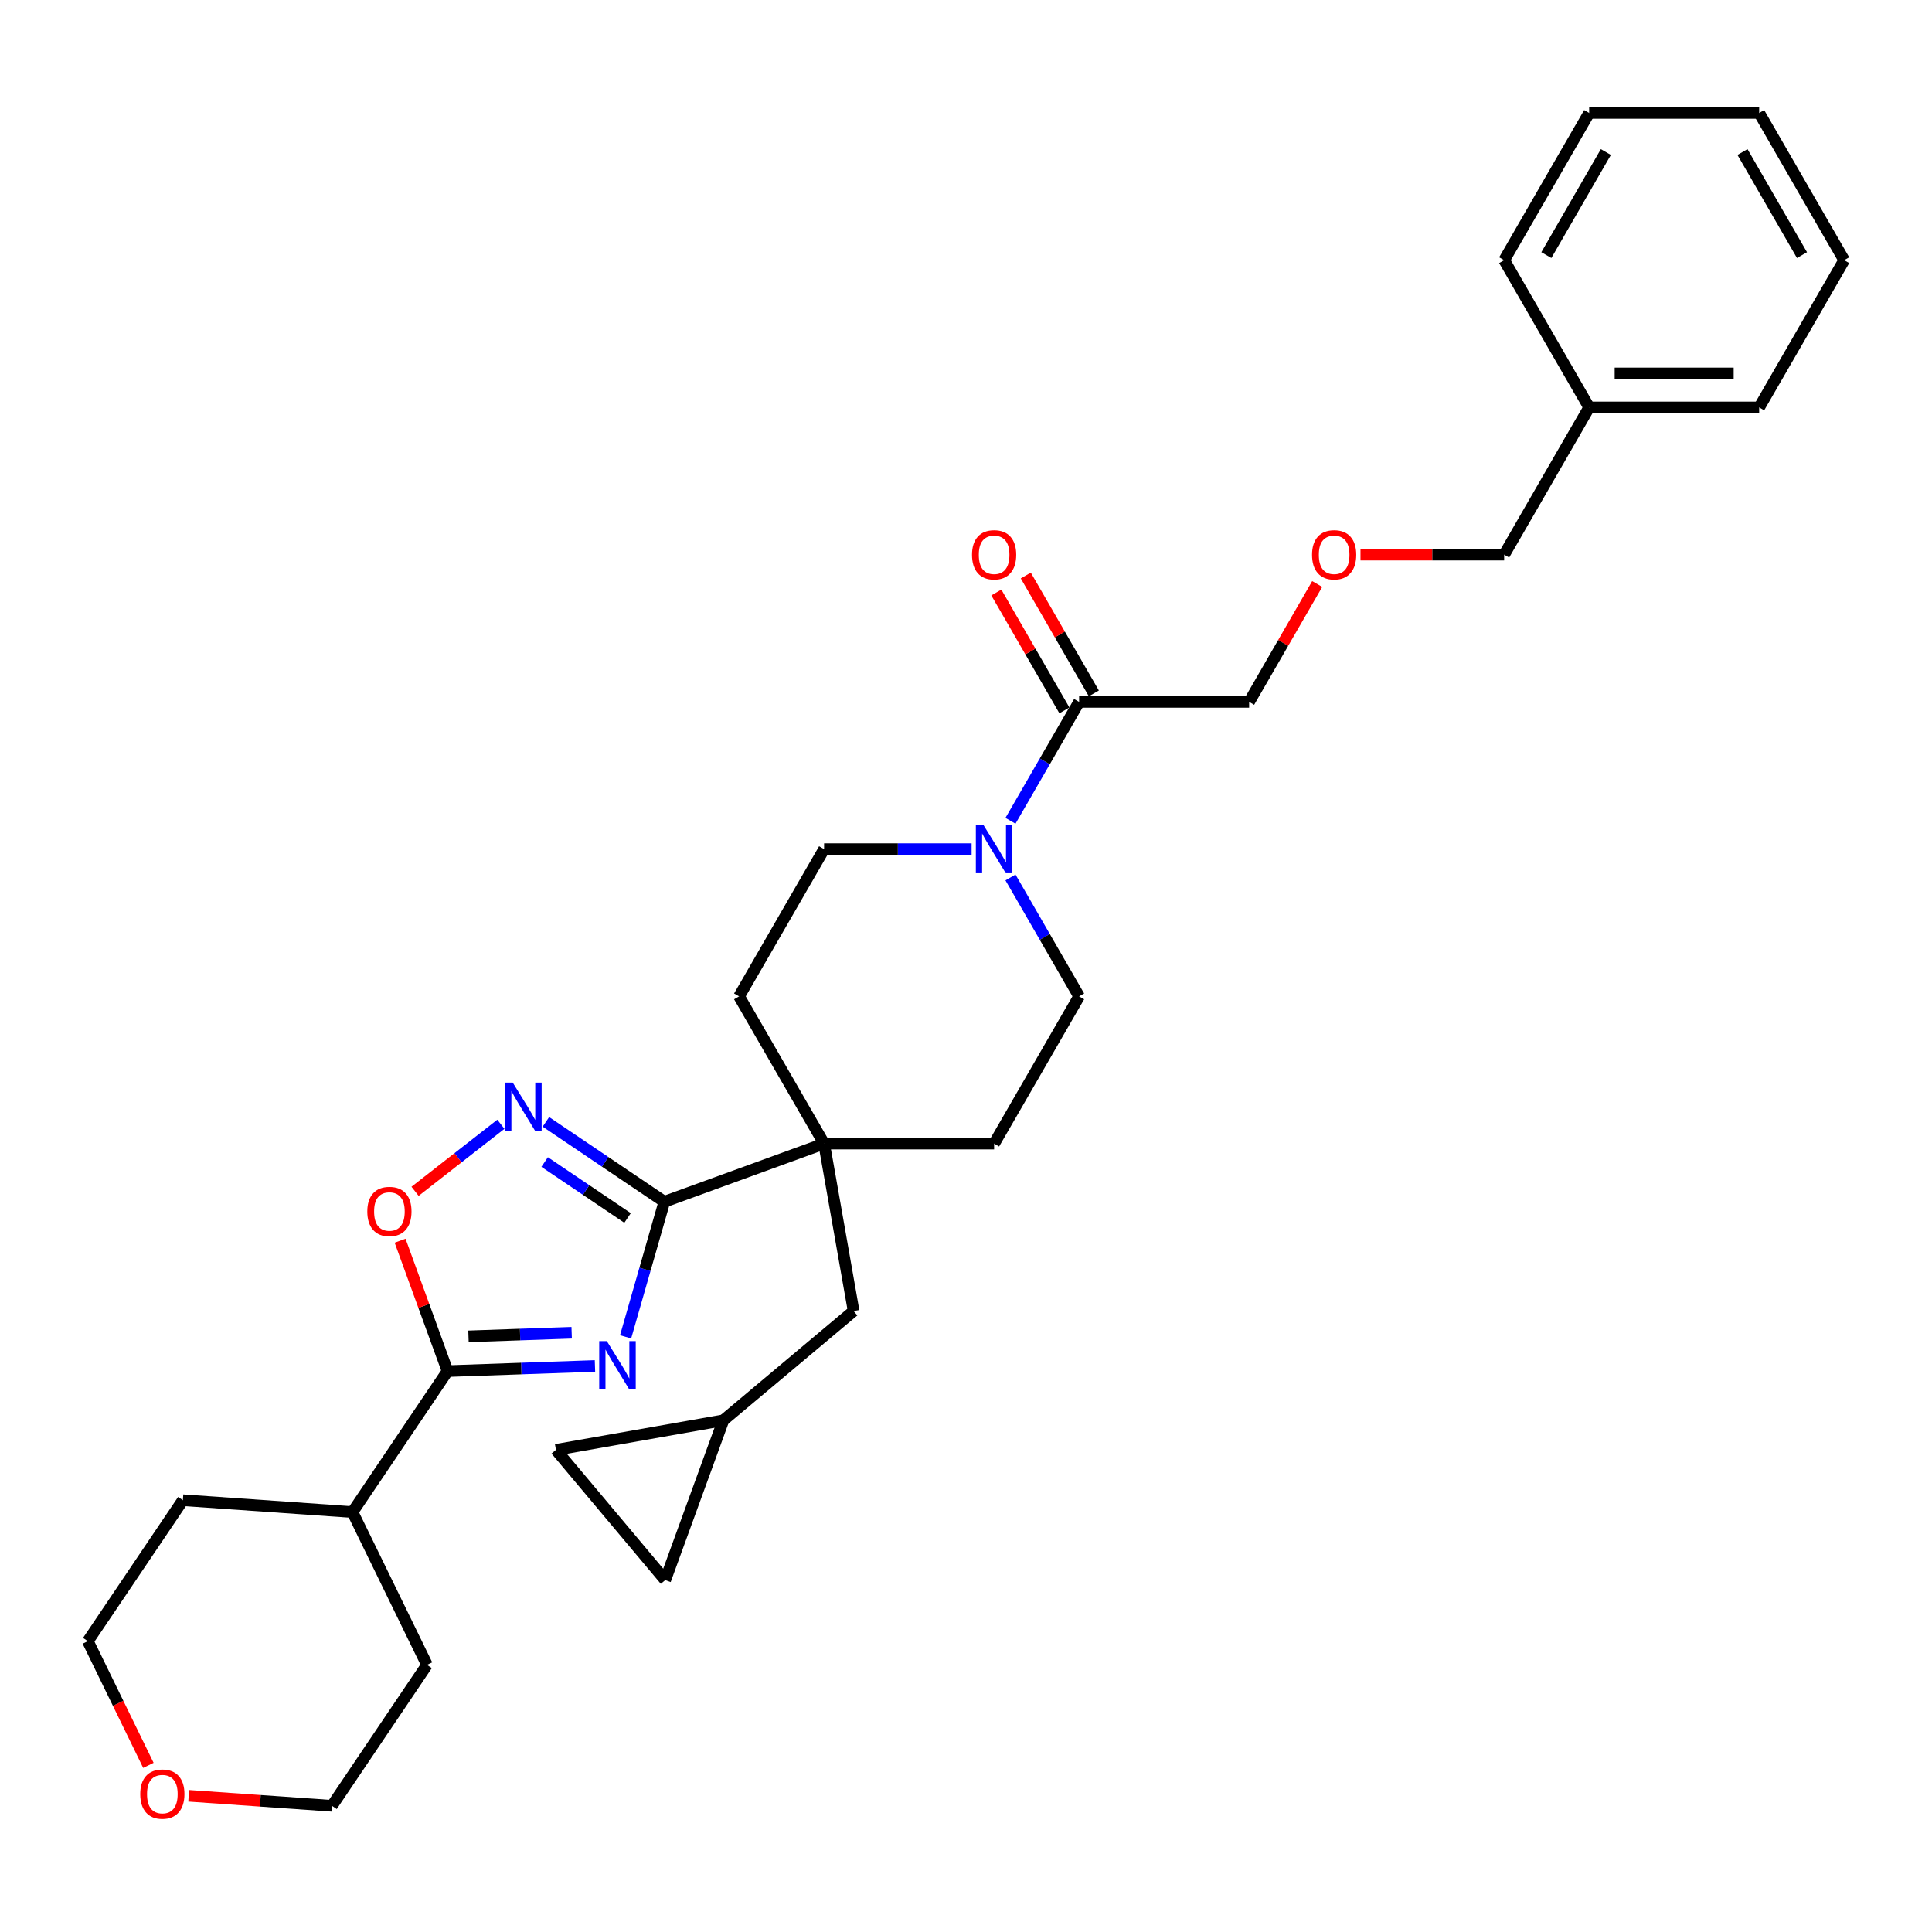 <?xml version='1.0' encoding='iso-8859-1'?>
<svg version='1.1' baseProfile='full'
              xmlns='http://www.w3.org/2000/svg'
                      xmlns:rdkit='http://www.rdkit.org/xml'
                      xmlns:xlink='http://www.w3.org/1999/xlink'
                  xml:space='preserve'
width='1000px' height='1000px' viewBox='0 0 1000 1000'>
<!-- END OF HEADER -->
<rect style='opacity:1.0;fill:#FFFFFF;stroke:none' width='1000' height='1000' x='0' y='0'> </rect>
<path class='bond-0' d='M 323.806,691.955 L 333.832,656.99' style='fill:none;fill-rule:evenodd;stroke:#0000FF;stroke-width:6px;stroke-linecap:butt;stroke-linejoin:miter;stroke-opacity:1' />
<path class='bond-0' d='M 333.832,656.99 L 343.858,622.025' style='fill:none;fill-rule:evenodd;stroke:#000000;stroke-width:6px;stroke-linecap:butt;stroke-linejoin:miter;stroke-opacity:1' />
<path class='bond-1' d='M 307.951,707.022 L 269.804,708.354' style='fill:none;fill-rule:evenodd;stroke:#0000FF;stroke-width:6px;stroke-linecap:butt;stroke-linejoin:miter;stroke-opacity:1' />
<path class='bond-1' d='M 269.804,708.354 L 231.656,709.687' style='fill:none;fill-rule:evenodd;stroke:#000000;stroke-width:6px;stroke-linecap:butt;stroke-linejoin:miter;stroke-opacity:1' />
<path class='bond-1' d='M 295.893,689.833 L 269.19,690.765' style='fill:none;fill-rule:evenodd;stroke:#0000FF;stroke-width:6px;stroke-linecap:butt;stroke-linejoin:miter;stroke-opacity:1' />
<path class='bond-1' d='M 269.19,690.765 L 242.486,691.698' style='fill:none;fill-rule:evenodd;stroke:#000000;stroke-width:6px;stroke-linecap:butt;stroke-linejoin:miter;stroke-opacity:1' />
<path class='bond-2' d='M 343.858,622.025 L 313.206,601.35' style='fill:none;fill-rule:evenodd;stroke:#000000;stroke-width:6px;stroke-linecap:butt;stroke-linejoin:miter;stroke-opacity:1' />
<path class='bond-2' d='M 313.206,601.35 L 282.554,580.675' style='fill:none;fill-rule:evenodd;stroke:#0000FF;stroke-width:6px;stroke-linecap:butt;stroke-linejoin:miter;stroke-opacity:1' />
<path class='bond-2' d='M 324.821,630.414 L 303.364,615.941' style='fill:none;fill-rule:evenodd;stroke:#000000;stroke-width:6px;stroke-linecap:butt;stroke-linejoin:miter;stroke-opacity:1' />
<path class='bond-2' d='M 303.364,615.941 L 281.908,601.469' style='fill:none;fill-rule:evenodd;stroke:#0000FF;stroke-width:6px;stroke-linecap:butt;stroke-linejoin:miter;stroke-opacity:1' />
<path class='bond-3' d='M 343.858,622.025 L 426.55,591.928' style='fill:none;fill-rule:evenodd;stroke:#000000;stroke-width:6px;stroke-linecap:butt;stroke-linejoin:miter;stroke-opacity:1' />
<path class='bond-4' d='M 231.656,709.687 L 219.372,675.935' style='fill:none;fill-rule:evenodd;stroke:#000000;stroke-width:6px;stroke-linecap:butt;stroke-linejoin:miter;stroke-opacity:1' />
<path class='bond-4' d='M 219.372,675.935 L 207.087,642.183' style='fill:none;fill-rule:evenodd;stroke:#FF0000;stroke-width:6px;stroke-linecap:butt;stroke-linejoin:miter;stroke-opacity:1' />
<path class='bond-16' d='M 231.656,709.687 L 182.448,782.641' style='fill:none;fill-rule:evenodd;stroke:#000000;stroke-width:6px;stroke-linecap:butt;stroke-linejoin:miter;stroke-opacity:1' />
<path class='bond-31' d='M 259.252,581.919 L 237.041,599.273' style='fill:none;fill-rule:evenodd;stroke:#0000FF;stroke-width:6px;stroke-linecap:butt;stroke-linejoin:miter;stroke-opacity:1' />
<path class='bond-31' d='M 237.041,599.273 L 214.829,616.627' style='fill:none;fill-rule:evenodd;stroke:#FF0000;stroke-width:6px;stroke-linecap:butt;stroke-linejoin:miter;stroke-opacity:1' />
<path class='bond-8' d='M 426.55,591.928 L 441.831,678.59' style='fill:none;fill-rule:evenodd;stroke:#000000;stroke-width:6px;stroke-linecap:butt;stroke-linejoin:miter;stroke-opacity:1' />
<path class='bond-13' d='M 426.55,591.928 L 514.549,591.928' style='fill:none;fill-rule:evenodd;stroke:#000000;stroke-width:6px;stroke-linecap:butt;stroke-linejoin:miter;stroke-opacity:1' />
<path class='bond-14' d='M 426.55,591.928 L 382.551,515.718' style='fill:none;fill-rule:evenodd;stroke:#000000;stroke-width:6px;stroke-linecap:butt;stroke-linejoin:miter;stroke-opacity:1' />
<path class='bond-5' d='M 502.898,439.509 L 464.724,439.509' style='fill:none;fill-rule:evenodd;stroke:#0000FF;stroke-width:6px;stroke-linecap:butt;stroke-linejoin:miter;stroke-opacity:1' />
<path class='bond-5' d='M 464.724,439.509 L 426.55,439.509' style='fill:none;fill-rule:evenodd;stroke:#000000;stroke-width:6px;stroke-linecap:butt;stroke-linejoin:miter;stroke-opacity:1' />
<path class='bond-6' d='M 523.014,424.848 L 540.781,394.073' style='fill:none;fill-rule:evenodd;stroke:#0000FF;stroke-width:6px;stroke-linecap:butt;stroke-linejoin:miter;stroke-opacity:1' />
<path class='bond-6' d='M 540.781,394.073 L 558.549,363.299' style='fill:none;fill-rule:evenodd;stroke:#000000;stroke-width:6px;stroke-linecap:butt;stroke-linejoin:miter;stroke-opacity:1' />
<path class='bond-33' d='M 523.014,454.169 L 540.781,484.944' style='fill:none;fill-rule:evenodd;stroke:#0000FF;stroke-width:6px;stroke-linecap:butt;stroke-linejoin:miter;stroke-opacity:1' />
<path class='bond-33' d='M 540.781,484.944 L 558.549,515.718' style='fill:none;fill-rule:evenodd;stroke:#000000;stroke-width:6px;stroke-linecap:butt;stroke-linejoin:miter;stroke-opacity:1' />
<path class='bond-15' d='M 566.17,358.899 L 548.555,328.389' style='fill:none;fill-rule:evenodd;stroke:#000000;stroke-width:6px;stroke-linecap:butt;stroke-linejoin:miter;stroke-opacity:1' />
<path class='bond-15' d='M 548.555,328.389 L 530.94,297.878' style='fill:none;fill-rule:evenodd;stroke:#FF0000;stroke-width:6px;stroke-linecap:butt;stroke-linejoin:miter;stroke-opacity:1' />
<path class='bond-15' d='M 550.928,367.699 L 533.313,337.189' style='fill:none;fill-rule:evenodd;stroke:#000000;stroke-width:6px;stroke-linecap:butt;stroke-linejoin:miter;stroke-opacity:1' />
<path class='bond-15' d='M 533.313,337.189 L 515.698,306.678' style='fill:none;fill-rule:evenodd;stroke:#FF0000;stroke-width:6px;stroke-linecap:butt;stroke-linejoin:miter;stroke-opacity:1' />
<path class='bond-19' d='M 558.549,363.299 L 646.548,363.299' style='fill:none;fill-rule:evenodd;stroke:#000000;stroke-width:6px;stroke-linecap:butt;stroke-linejoin:miter;stroke-opacity:1' />
<path class='bond-7' d='M 374.42,735.155 L 441.831,678.59' style='fill:none;fill-rule:evenodd;stroke:#000000;stroke-width:6px;stroke-linecap:butt;stroke-linejoin:miter;stroke-opacity:1' />
<path class='bond-9' d='M 374.42,735.155 L 344.322,817.847' style='fill:none;fill-rule:evenodd;stroke:#000000;stroke-width:6px;stroke-linecap:butt;stroke-linejoin:miter;stroke-opacity:1' />
<path class='bond-10' d='M 374.42,735.155 L 287.757,750.436' style='fill:none;fill-rule:evenodd;stroke:#000000;stroke-width:6px;stroke-linecap:butt;stroke-linejoin:miter;stroke-opacity:1' />
<path class='bond-34' d='M 344.322,817.847 L 287.757,750.436' style='fill:none;fill-rule:evenodd;stroke:#000000;stroke-width:6px;stroke-linecap:butt;stroke-linejoin:miter;stroke-opacity:1' />
<path class='bond-11' d='M 558.549,515.718 L 514.549,591.928' style='fill:none;fill-rule:evenodd;stroke:#000000;stroke-width:6px;stroke-linecap:butt;stroke-linejoin:miter;stroke-opacity:1' />
<path class='bond-12' d='M 426.55,439.509 L 382.551,515.718' style='fill:none;fill-rule:evenodd;stroke:#000000;stroke-width:6px;stroke-linecap:butt;stroke-linejoin:miter;stroke-opacity:1' />
<path class='bond-24' d='M 182.448,782.641 L 221.024,861.734' style='fill:none;fill-rule:evenodd;stroke:#000000;stroke-width:6px;stroke-linecap:butt;stroke-linejoin:miter;stroke-opacity:1' />
<path class='bond-25' d='M 182.448,782.641 L 94.663,776.503' style='fill:none;fill-rule:evenodd;stroke:#000000;stroke-width:6px;stroke-linecap:butt;stroke-linejoin:miter;stroke-opacity:1' />
<path class='bond-17' d='M 76.812,913.749 L 61.133,881.603' style='fill:none;fill-rule:evenodd;stroke:#FF0000;stroke-width:6px;stroke-linecap:butt;stroke-linejoin:miter;stroke-opacity:1' />
<path class='bond-17' d='M 61.133,881.603 L 45.455,849.457' style='fill:none;fill-rule:evenodd;stroke:#000000;stroke-width:6px;stroke-linecap:butt;stroke-linejoin:miter;stroke-opacity:1' />
<path class='bond-32' d='M 97.671,929.504 L 134.743,932.097' style='fill:none;fill-rule:evenodd;stroke:#FF0000;stroke-width:6px;stroke-linecap:butt;stroke-linejoin:miter;stroke-opacity:1' />
<path class='bond-32' d='M 134.743,932.097 L 171.816,934.689' style='fill:none;fill-rule:evenodd;stroke:#000000;stroke-width:6px;stroke-linecap:butt;stroke-linejoin:miter;stroke-opacity:1' />
<path class='bond-18' d='M 681.779,302.278 L 664.163,332.789' style='fill:none;fill-rule:evenodd;stroke:#FF0000;stroke-width:6px;stroke-linecap:butt;stroke-linejoin:miter;stroke-opacity:1' />
<path class='bond-18' d='M 664.163,332.789 L 646.548,363.299' style='fill:none;fill-rule:evenodd;stroke:#000000;stroke-width:6px;stroke-linecap:butt;stroke-linejoin:miter;stroke-opacity:1' />
<path class='bond-21' d='M 704.188,287.089 L 741.367,287.089' style='fill:none;fill-rule:evenodd;stroke:#FF0000;stroke-width:6px;stroke-linecap:butt;stroke-linejoin:miter;stroke-opacity:1' />
<path class='bond-21' d='M 741.367,287.089 L 778.547,287.089' style='fill:none;fill-rule:evenodd;stroke:#000000;stroke-width:6px;stroke-linecap:butt;stroke-linejoin:miter;stroke-opacity:1' />
<path class='bond-20' d='M 822.547,210.88 L 778.547,287.089' style='fill:none;fill-rule:evenodd;stroke:#000000;stroke-width:6px;stroke-linecap:butt;stroke-linejoin:miter;stroke-opacity:1' />
<path class='bond-26' d='M 822.547,210.88 L 910.546,210.88' style='fill:none;fill-rule:evenodd;stroke:#000000;stroke-width:6px;stroke-linecap:butt;stroke-linejoin:miter;stroke-opacity:1' />
<path class='bond-26' d='M 835.747,193.28 L 897.346,193.28' style='fill:none;fill-rule:evenodd;stroke:#000000;stroke-width:6px;stroke-linecap:butt;stroke-linejoin:miter;stroke-opacity:1' />
<path class='bond-27' d='M 822.547,210.88 L 778.547,134.67' style='fill:none;fill-rule:evenodd;stroke:#000000;stroke-width:6px;stroke-linecap:butt;stroke-linejoin:miter;stroke-opacity:1' />
<path class='bond-22' d='M 171.816,934.689 L 221.024,861.734' style='fill:none;fill-rule:evenodd;stroke:#000000;stroke-width:6px;stroke-linecap:butt;stroke-linejoin:miter;stroke-opacity:1' />
<path class='bond-23' d='M 45.455,849.457 L 94.663,776.503' style='fill:none;fill-rule:evenodd;stroke:#000000;stroke-width:6px;stroke-linecap:butt;stroke-linejoin:miter;stroke-opacity:1' />
<path class='bond-28' d='M 910.546,210.88 L 954.545,134.67' style='fill:none;fill-rule:evenodd;stroke:#000000;stroke-width:6px;stroke-linecap:butt;stroke-linejoin:miter;stroke-opacity:1' />
<path class='bond-29' d='M 778.547,134.67 L 822.547,58.461' style='fill:none;fill-rule:evenodd;stroke:#000000;stroke-width:6px;stroke-linecap:butt;stroke-linejoin:miter;stroke-opacity:1' />
<path class='bond-29' d='M 800.389,132.039 L 831.189,78.692' style='fill:none;fill-rule:evenodd;stroke:#000000;stroke-width:6px;stroke-linecap:butt;stroke-linejoin:miter;stroke-opacity:1' />
<path class='bond-35' d='M 954.545,134.67 L 910.546,58.461' style='fill:none;fill-rule:evenodd;stroke:#000000;stroke-width:6px;stroke-linecap:butt;stroke-linejoin:miter;stroke-opacity:1' />
<path class='bond-35' d='M 932.704,132.039 L 901.904,78.692' style='fill:none;fill-rule:evenodd;stroke:#000000;stroke-width:6px;stroke-linecap:butt;stroke-linejoin:miter;stroke-opacity:1' />
<path class='bond-30' d='M 822.547,58.461 L 910.546,58.461' style='fill:none;fill-rule:evenodd;stroke:#000000;stroke-width:6px;stroke-linecap:butt;stroke-linejoin:miter;stroke-opacity:1' />
<path  class='atom-0' d='M 314.093 694.155
L 322.26 707.355
Q 323.069 708.657, 324.372 711.015
Q 325.674 713.374, 325.744 713.515
L 325.744 694.155
L 329.053 694.155
L 329.053 719.076
L 325.639 719.076
L 316.874 704.644
Q 315.853 702.955, 314.762 701.019
Q 313.706 699.083, 313.389 698.484
L 313.389 719.076
L 310.151 719.076
L 310.151 694.155
L 314.093 694.155
' fill='#0000FF'/>
<path  class='atom-3' d='M 265.395 560.356
L 273.561 573.556
Q 274.37 574.858, 275.673 577.217
Q 276.975 579.575, 277.046 579.716
L 277.046 560.356
L 280.354 560.356
L 280.354 585.277
L 276.94 585.277
L 268.175 570.845
Q 267.155 569.156, 266.063 567.22
Q 265.007 565.284, 264.691 564.686
L 264.691 585.277
L 261.452 585.277
L 261.452 560.356
L 265.395 560.356
' fill='#0000FF'/>
<path  class='atom-5' d='M 190.119 627.065
Q 190.119 621.081, 193.076 617.737
Q 196.033 614.393, 201.559 614.393
Q 207.085 614.393, 210.042 617.737
Q 212.999 621.081, 212.999 627.065
Q 212.999 633.119, 210.007 636.569
Q 207.015 639.983, 201.559 639.983
Q 196.068 639.983, 193.076 636.569
Q 190.119 633.154, 190.119 627.065
M 201.559 637.167
Q 205.361 637.167, 207.402 634.633
Q 209.479 632.063, 209.479 627.065
Q 209.479 622.172, 207.402 619.708
Q 205.361 617.209, 201.559 617.209
Q 197.757 617.209, 195.681 619.673
Q 193.639 622.137, 193.639 627.065
Q 193.639 632.098, 195.681 634.633
Q 197.757 637.167, 201.559 637.167
' fill='#FF0000'/>
<path  class='atom-6' d='M 509.041 427.048
L 517.207 440.248
Q 518.017 441.55, 519.319 443.909
Q 520.621 446.267, 520.692 446.408
L 520.692 427.048
L 524 427.048
L 524 451.969
L 520.586 451.969
L 511.821 437.537
Q 510.801 435.848, 509.709 433.912
Q 508.653 431.976, 508.337 431.377
L 508.337 451.969
L 505.098 451.969
L 505.098 427.048
L 509.041 427.048
' fill='#0000FF'/>
<path  class='atom-16' d='M 503.109 287.16
Q 503.109 281.176, 506.066 277.832
Q 509.023 274.488, 514.549 274.488
Q 520.076 274.488, 523.033 277.832
Q 525.989 281.176, 525.989 287.16
Q 525.989 293.214, 522.997 296.664
Q 520.005 300.078, 514.549 300.078
Q 509.058 300.078, 506.066 296.664
Q 503.109 293.249, 503.109 287.16
M 514.549 297.262
Q 518.351 297.262, 520.393 294.728
Q 522.469 292.158, 522.469 287.16
Q 522.469 282.267, 520.393 279.803
Q 518.351 277.304, 514.549 277.304
Q 510.748 277.304, 508.671 279.768
Q 506.629 282.232, 506.629 287.16
Q 506.629 292.193, 508.671 294.728
Q 510.748 297.262, 514.549 297.262
' fill='#FF0000'/>
<path  class='atom-18' d='M 72.591 928.621
Q 72.591 922.637, 75.548 919.293
Q 78.504 915.949, 84.031 915.949
Q 89.557 915.949, 92.514 919.293
Q 95.471 922.637, 95.471 928.621
Q 95.471 934.675, 92.479 938.125
Q 89.487 941.539, 84.031 941.539
Q 78.54 941.539, 75.548 938.125
Q 72.591 934.71, 72.591 928.621
M 84.031 938.723
Q 87.832 938.723, 89.874 936.189
Q 91.951 933.619, 91.951 928.621
Q 91.951 923.728, 89.874 921.264
Q 87.832 918.765, 84.031 918.765
Q 80.229 918.765, 78.153 921.229
Q 76.111 923.693, 76.111 928.621
Q 76.111 933.654, 78.153 936.189
Q 80.229 938.723, 84.031 938.723
' fill='#FF0000'/>
<path  class='atom-19' d='M 679.108 287.16
Q 679.108 281.176, 682.065 277.832
Q 685.021 274.488, 690.548 274.488
Q 696.074 274.488, 699.031 277.832
Q 701.988 281.176, 701.988 287.16
Q 701.988 293.214, 698.996 296.664
Q 696.004 300.078, 690.548 300.078
Q 685.057 300.078, 682.065 296.664
Q 679.108 293.249, 679.108 287.16
M 690.548 297.262
Q 694.349 297.262, 696.391 294.728
Q 698.468 292.158, 698.468 287.16
Q 698.468 282.267, 696.391 279.803
Q 694.349 277.304, 690.548 277.304
Q 686.746 277.304, 684.669 279.768
Q 682.628 282.232, 682.628 287.16
Q 682.628 292.193, 684.669 294.728
Q 686.746 297.262, 690.548 297.262
' fill='#FF0000'/>
</svg>

